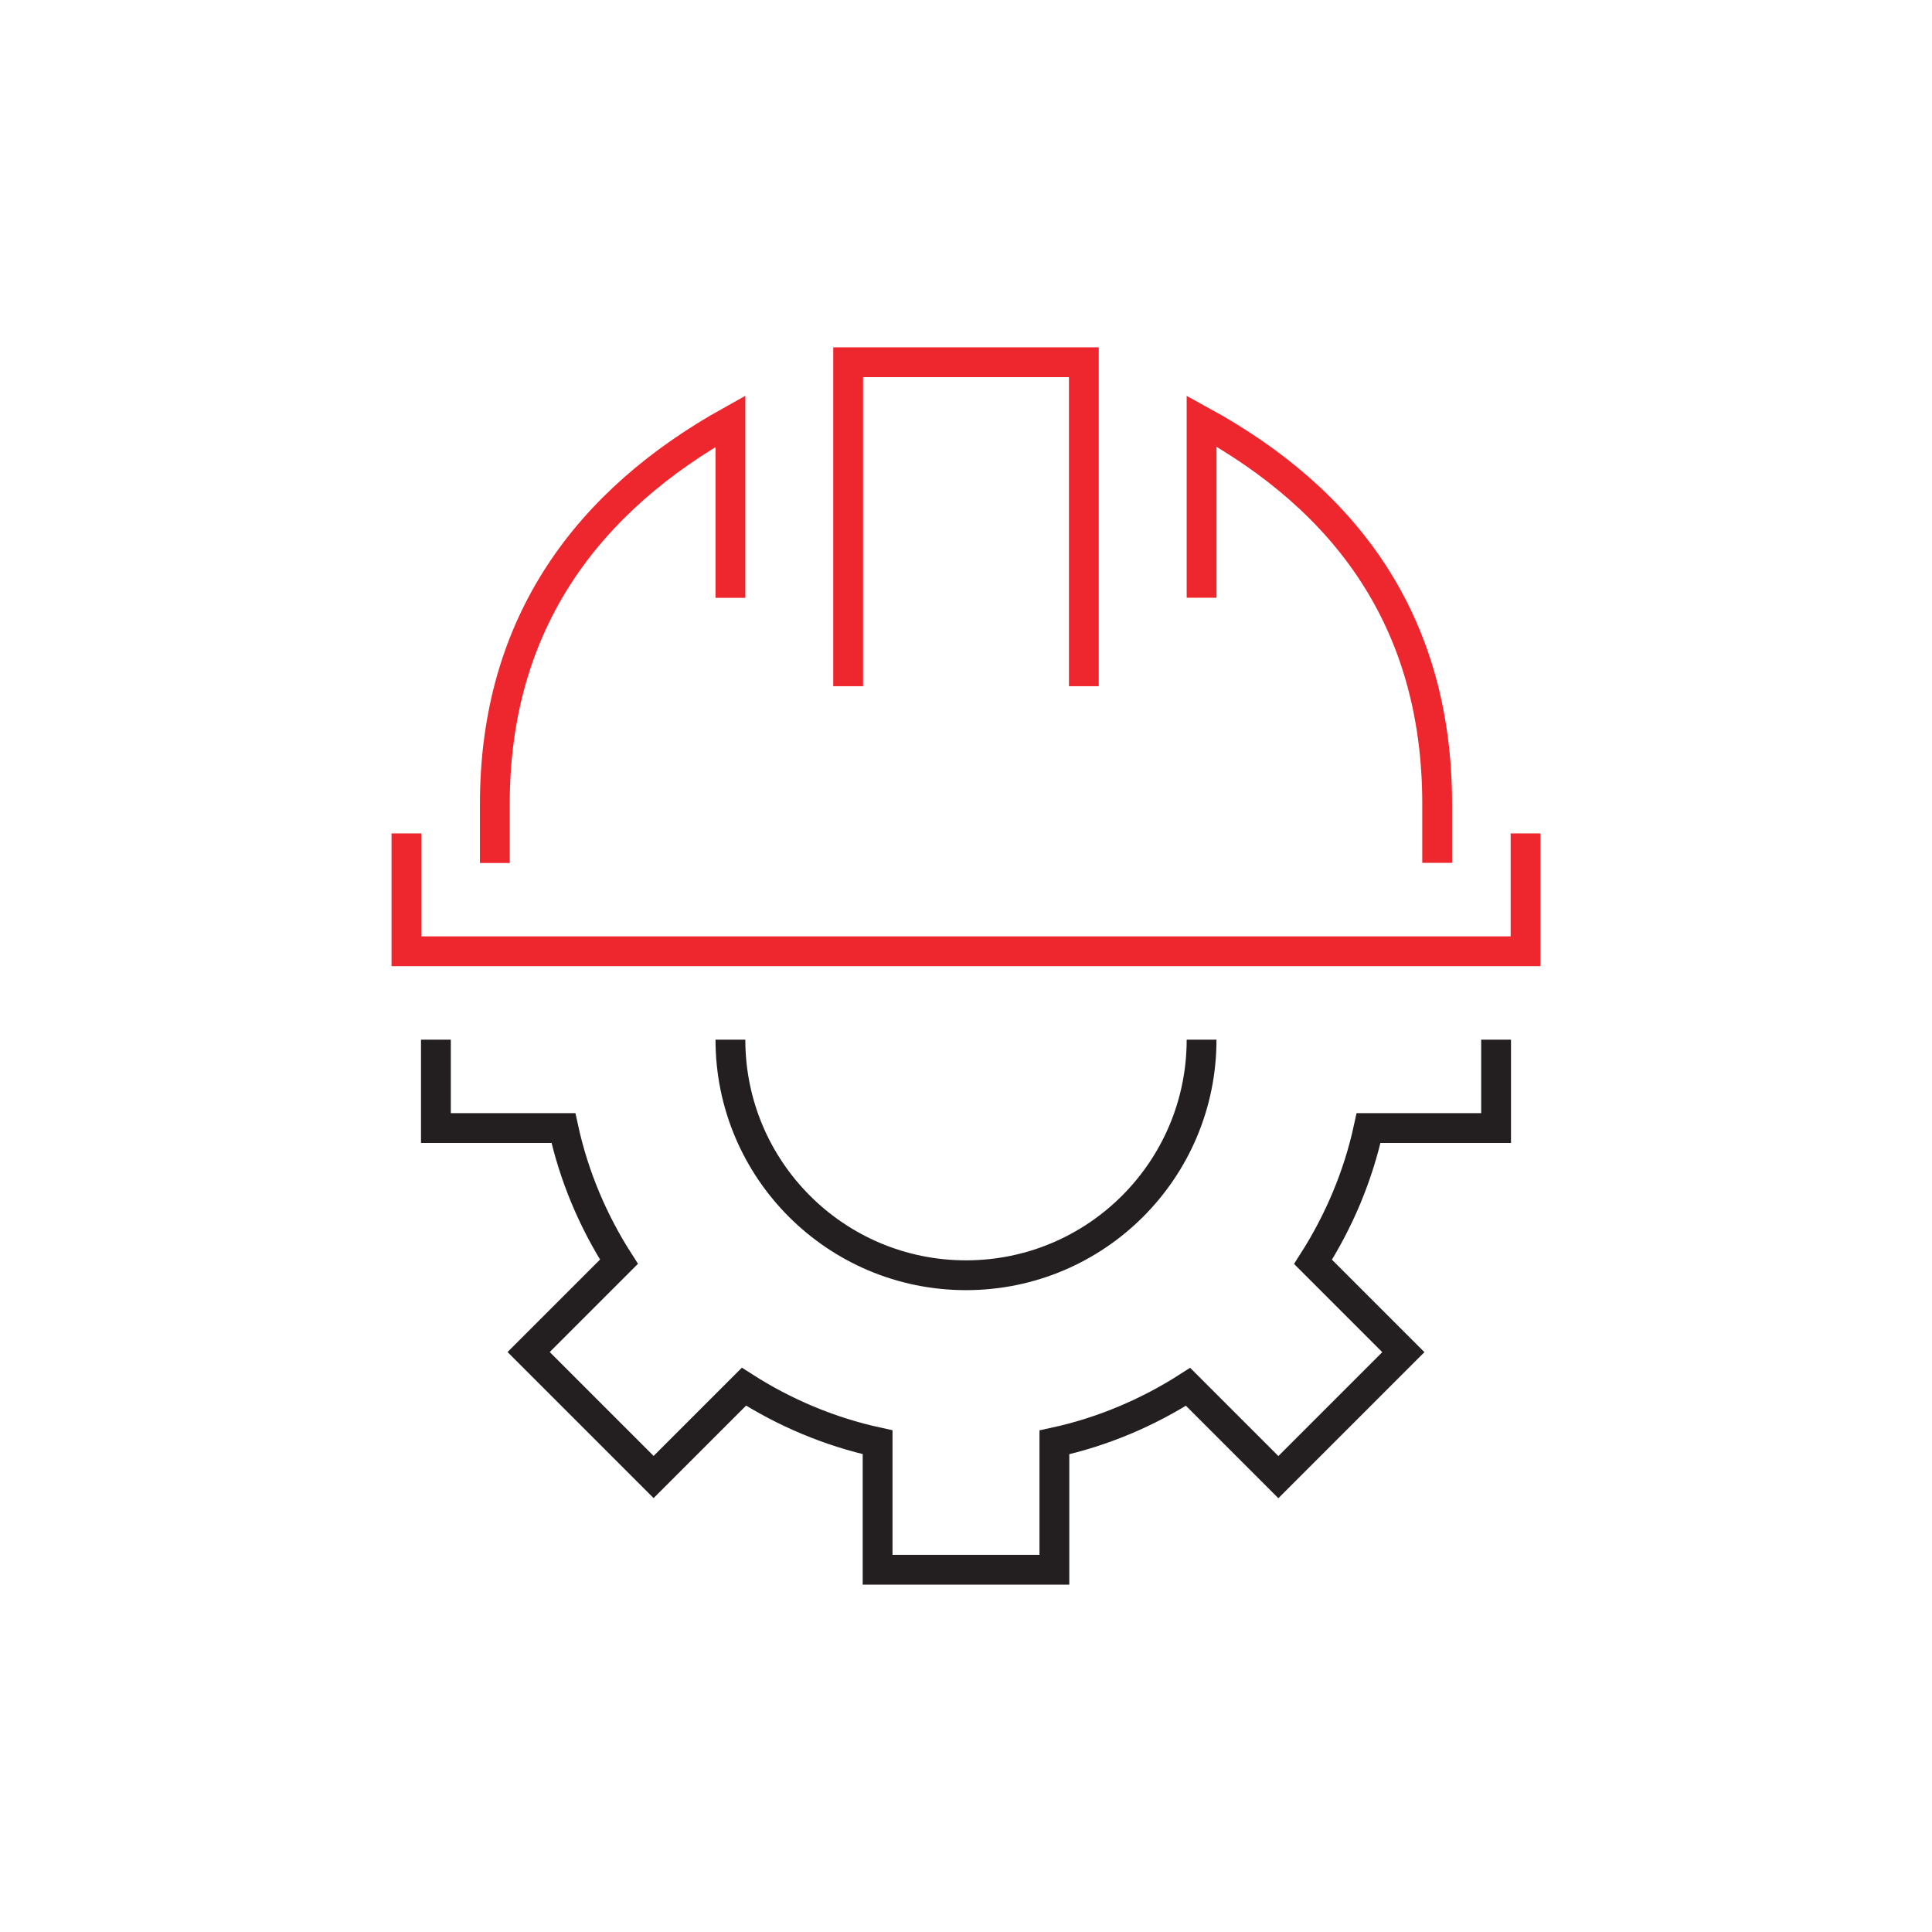 <?xml version="1.0" encoding="utf-8"?>
<!-- Generator: Adobe Illustrator 23.1.0, SVG Export Plug-In . SVG Version: 6.00 Build 0)  -->
<svg version="1.1" id="Layer_1" xmlns="http://www.w3.org/2000/svg" xmlns:xlink="http://www.w3.org/1999/xlink" x="0px" y="0px"
	 viewBox="0 0 160 160" style="enable-background:new 0 0 160 160;" xml:space="preserve">
<style type="text/css">
	.st0{fill:none;stroke:#231F20;stroke-width:2.154;stroke-miterlimit:10;}
	.st1{fill:none;stroke:#EE272E;stroke-width:2.154;stroke-miterlimit:10;}
	.st2{fill:none;stroke:#231F20;stroke-width:2.201;stroke-miterlimit:10;}
	.st3{fill:none;stroke:#EE272E;stroke-width:2.201;stroke-miterlimit:10;}
	.st4{fill:none;stroke:#231F20;stroke-width:2.469;stroke-miterlimit:10;}
	.st5{fill:none;stroke:#EE272E;stroke-width:2.469;stroke-miterlimit:10;}
</style>
<path class="st4" d="M123.9,86.1v7.32h-10.56c-0.87,4-2.46,7.73-4.6,11.08l7.48,7.48l-10.35,10.35l-7.48-7.48
	c-3.34,2.14-7.07,3.73-11.07,4.6V130H72.68v-10.56c-4-0.87-7.73-2.46-11.07-4.6l-7.48,7.48l-10.35-10.35l7.48-7.48
	c-2.14-3.34-3.73-7.07-4.6-11.07H36.1V86.1"/>
<path class="st4" d="M60.49,86.1c0,10.78,8.74,19.51,19.51,19.51c10.78,0,19.51-8.74,19.51-19.51"/>
<polyline class="st5" points="126.34,69.02 126.34,78.78 80,78.78 33.66,78.78 33.66,69.02 "/>
<polyline class="st5" points="70.24,56.83 70.24,30 89.76,30 89.76,56.83 "/>
<path class="st5" d="M60.49,49.51V34.88c-11.7,6.52-19.51,16.59-19.51,31.71v4.88"/>
<path class="st5" d="M119.02,71.46v-4.88c0-15.19-7.64-25.21-19.51-31.71v14.63"/>
</svg>
